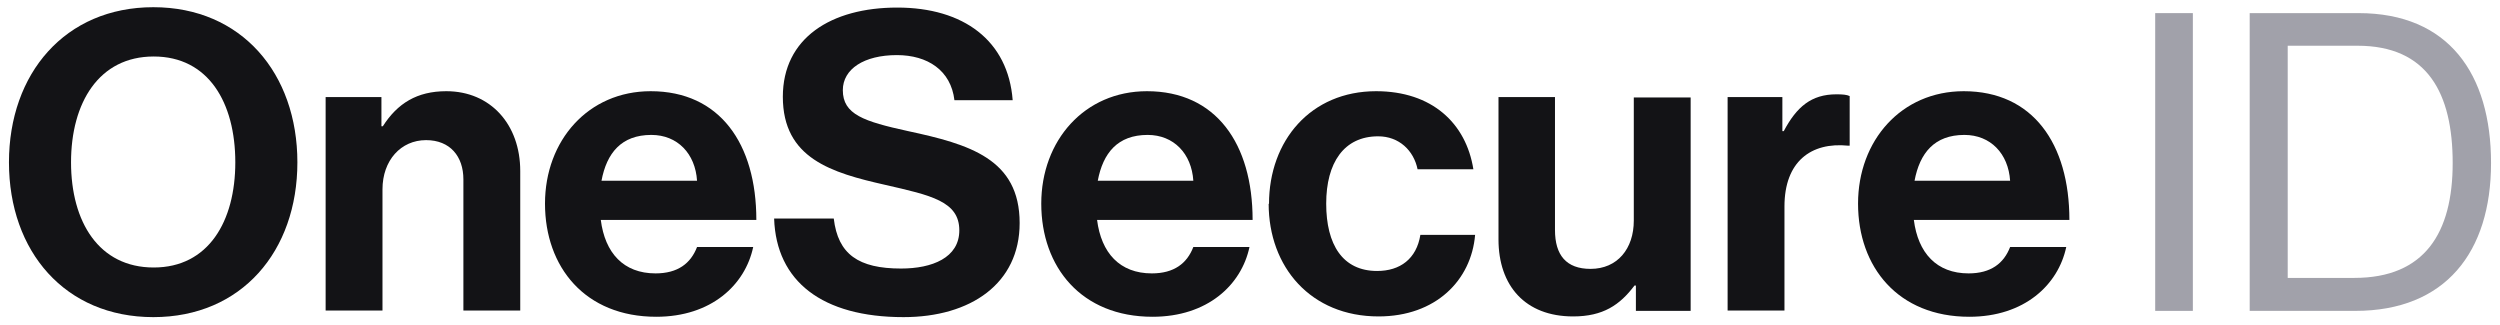 <svg width="154" height="20" viewBox="0 0 154 20" fill="none" xmlns="http://www.w3.org/2000/svg">
<path d="M0.552 10C0.552 4.527 4.011 0.444 9.446 0.444C14.882 0.444 18.319 4.527 18.319 10C18.319 15.473 14.882 19.535 9.446 19.535C4.011 19.535 0.552 15.494 0.552 10ZM14.495 10C14.495 6.323 12.841 3.48 9.468 3.48C6.095 3.48 4.376 6.323 4.376 10C4.376 13.677 6.095 16.478 9.468 16.478C12.841 16.478 14.495 13.634 14.495 10Z" fill="#131316"/>
<path d="M23.496 7.777H23.582C24.484 6.366 25.688 5.618 27.492 5.618C30.22 5.618 32.047 7.67 32.047 10.535V19.129H28.545V11.048C28.545 9.637 27.728 8.632 26.246 8.632C24.699 8.632 23.561 9.872 23.561 11.668V19.129H20.059V5.981H23.496V7.777Z" fill="#131316"/>
<path d="M33.572 12.544C33.572 8.653 36.236 5.618 40.081 5.618C44.335 5.618 46.591 8.846 46.591 13.549H37.009C37.267 15.58 38.406 16.841 40.382 16.841C41.757 16.841 42.552 16.221 42.938 15.216H46.397C45.903 17.547 43.819 19.513 40.425 19.513C36.042 19.513 33.572 16.456 33.572 12.544ZM37.074 11.133H42.938C42.831 9.466 41.735 8.311 40.124 8.311C38.277 8.311 37.374 9.423 37.052 11.133H37.074Z" fill="#131316"/>
<path d="M47.708 13.463H51.36C51.618 15.665 52.885 16.542 55.506 16.542C57.418 16.542 59.094 15.879 59.094 14.19C59.094 12.395 57.332 12.031 54.539 11.39C51.231 10.642 48.223 9.765 48.223 5.96C48.223 2.347 51.188 0.466 55.27 0.466C59.352 0.466 62.101 2.496 62.381 6.174H58.793C58.578 4.335 57.139 3.394 55.248 3.394C53.229 3.394 51.918 4.249 51.918 5.554C51.918 7.05 53.207 7.478 55.936 8.076C59.717 8.889 62.81 9.786 62.81 13.741C62.81 17.461 59.803 19.535 55.657 19.535C50.651 19.535 47.815 17.333 47.686 13.463H47.708Z" fill="#131316"/>
<path d="M64.142 12.544C64.142 8.653 66.806 5.618 70.652 5.618C74.905 5.618 77.161 8.846 77.161 13.549H67.58C67.837 15.58 68.976 16.841 70.953 16.841C72.327 16.841 73.122 16.221 73.509 15.216H76.968C76.474 17.547 74.39 19.513 70.996 19.513C66.613 19.513 64.142 16.456 64.142 12.544ZM67.644 11.133H73.509C73.402 9.466 72.306 8.311 70.695 8.311C68.847 8.311 67.945 9.423 67.623 11.133H67.644Z" fill="#131316"/>
<path d="M78.171 12.566C78.171 8.653 80.749 5.618 84.766 5.618C88.204 5.618 90.309 7.584 90.76 10.428H87.323C87.086 9.273 86.184 8.397 84.895 8.397C82.79 8.397 81.694 10.021 81.694 12.544C81.694 15.067 82.704 16.692 84.831 16.692C86.249 16.692 87.258 15.943 87.495 14.468H90.867C90.631 17.269 88.44 19.492 84.917 19.492C80.749 19.492 78.149 16.456 78.149 12.544L78.171 12.566Z" fill="#131316"/>
<path d="M100.771 19.128V17.589H100.685C99.783 18.786 98.752 19.492 96.904 19.492C93.961 19.492 92.307 17.611 92.307 14.746V5.981H95.787V14.169C95.787 15.708 96.475 16.563 97.978 16.563C99.632 16.563 100.642 15.323 100.642 13.591V6.002H104.144V19.15H100.771V19.128Z" fill="#131316"/>
<path d="M109.794 8.076H109.88C110.675 6.58 111.577 5.81 113.124 5.81C113.511 5.81 113.747 5.831 113.94 5.917V8.974H113.854C111.556 8.739 109.923 9.957 109.923 12.715V19.129H106.421V5.981H109.794V8.076Z" fill="#131316"/>
<path d="M114.456 12.544C114.456 8.653 117.12 5.618 120.965 5.618C125.219 5.618 127.475 8.846 127.475 13.549H117.893C118.151 15.58 119.29 16.841 121.266 16.841C122.641 16.841 123.436 16.221 123.823 15.216H127.281C126.787 17.547 124.703 19.513 121.309 19.513C116.926 19.513 114.456 16.456 114.456 12.544ZM117.958 11.133H123.823C123.715 9.466 122.619 8.311 121.008 8.311C119.161 8.311 118.258 9.423 117.936 11.133H117.958Z" fill="#131316"/>
<path d="M132.76 0.808H135.08V19.15H132.76V0.808Z" fill="#A1A1AA"/>
<path d="M138.581 0.808H145.284C150.827 0.808 153.448 4.549 153.448 10.043C153.448 15.537 150.634 19.15 145.091 19.15H138.581V0.808ZM145.026 17.119C149.366 17.119 151.085 14.34 151.085 10.043C151.085 5.746 149.538 2.817 145.22 2.817H140.923V17.119H145.048H145.026Z" fill="#A1A1AA"/>
</svg>
